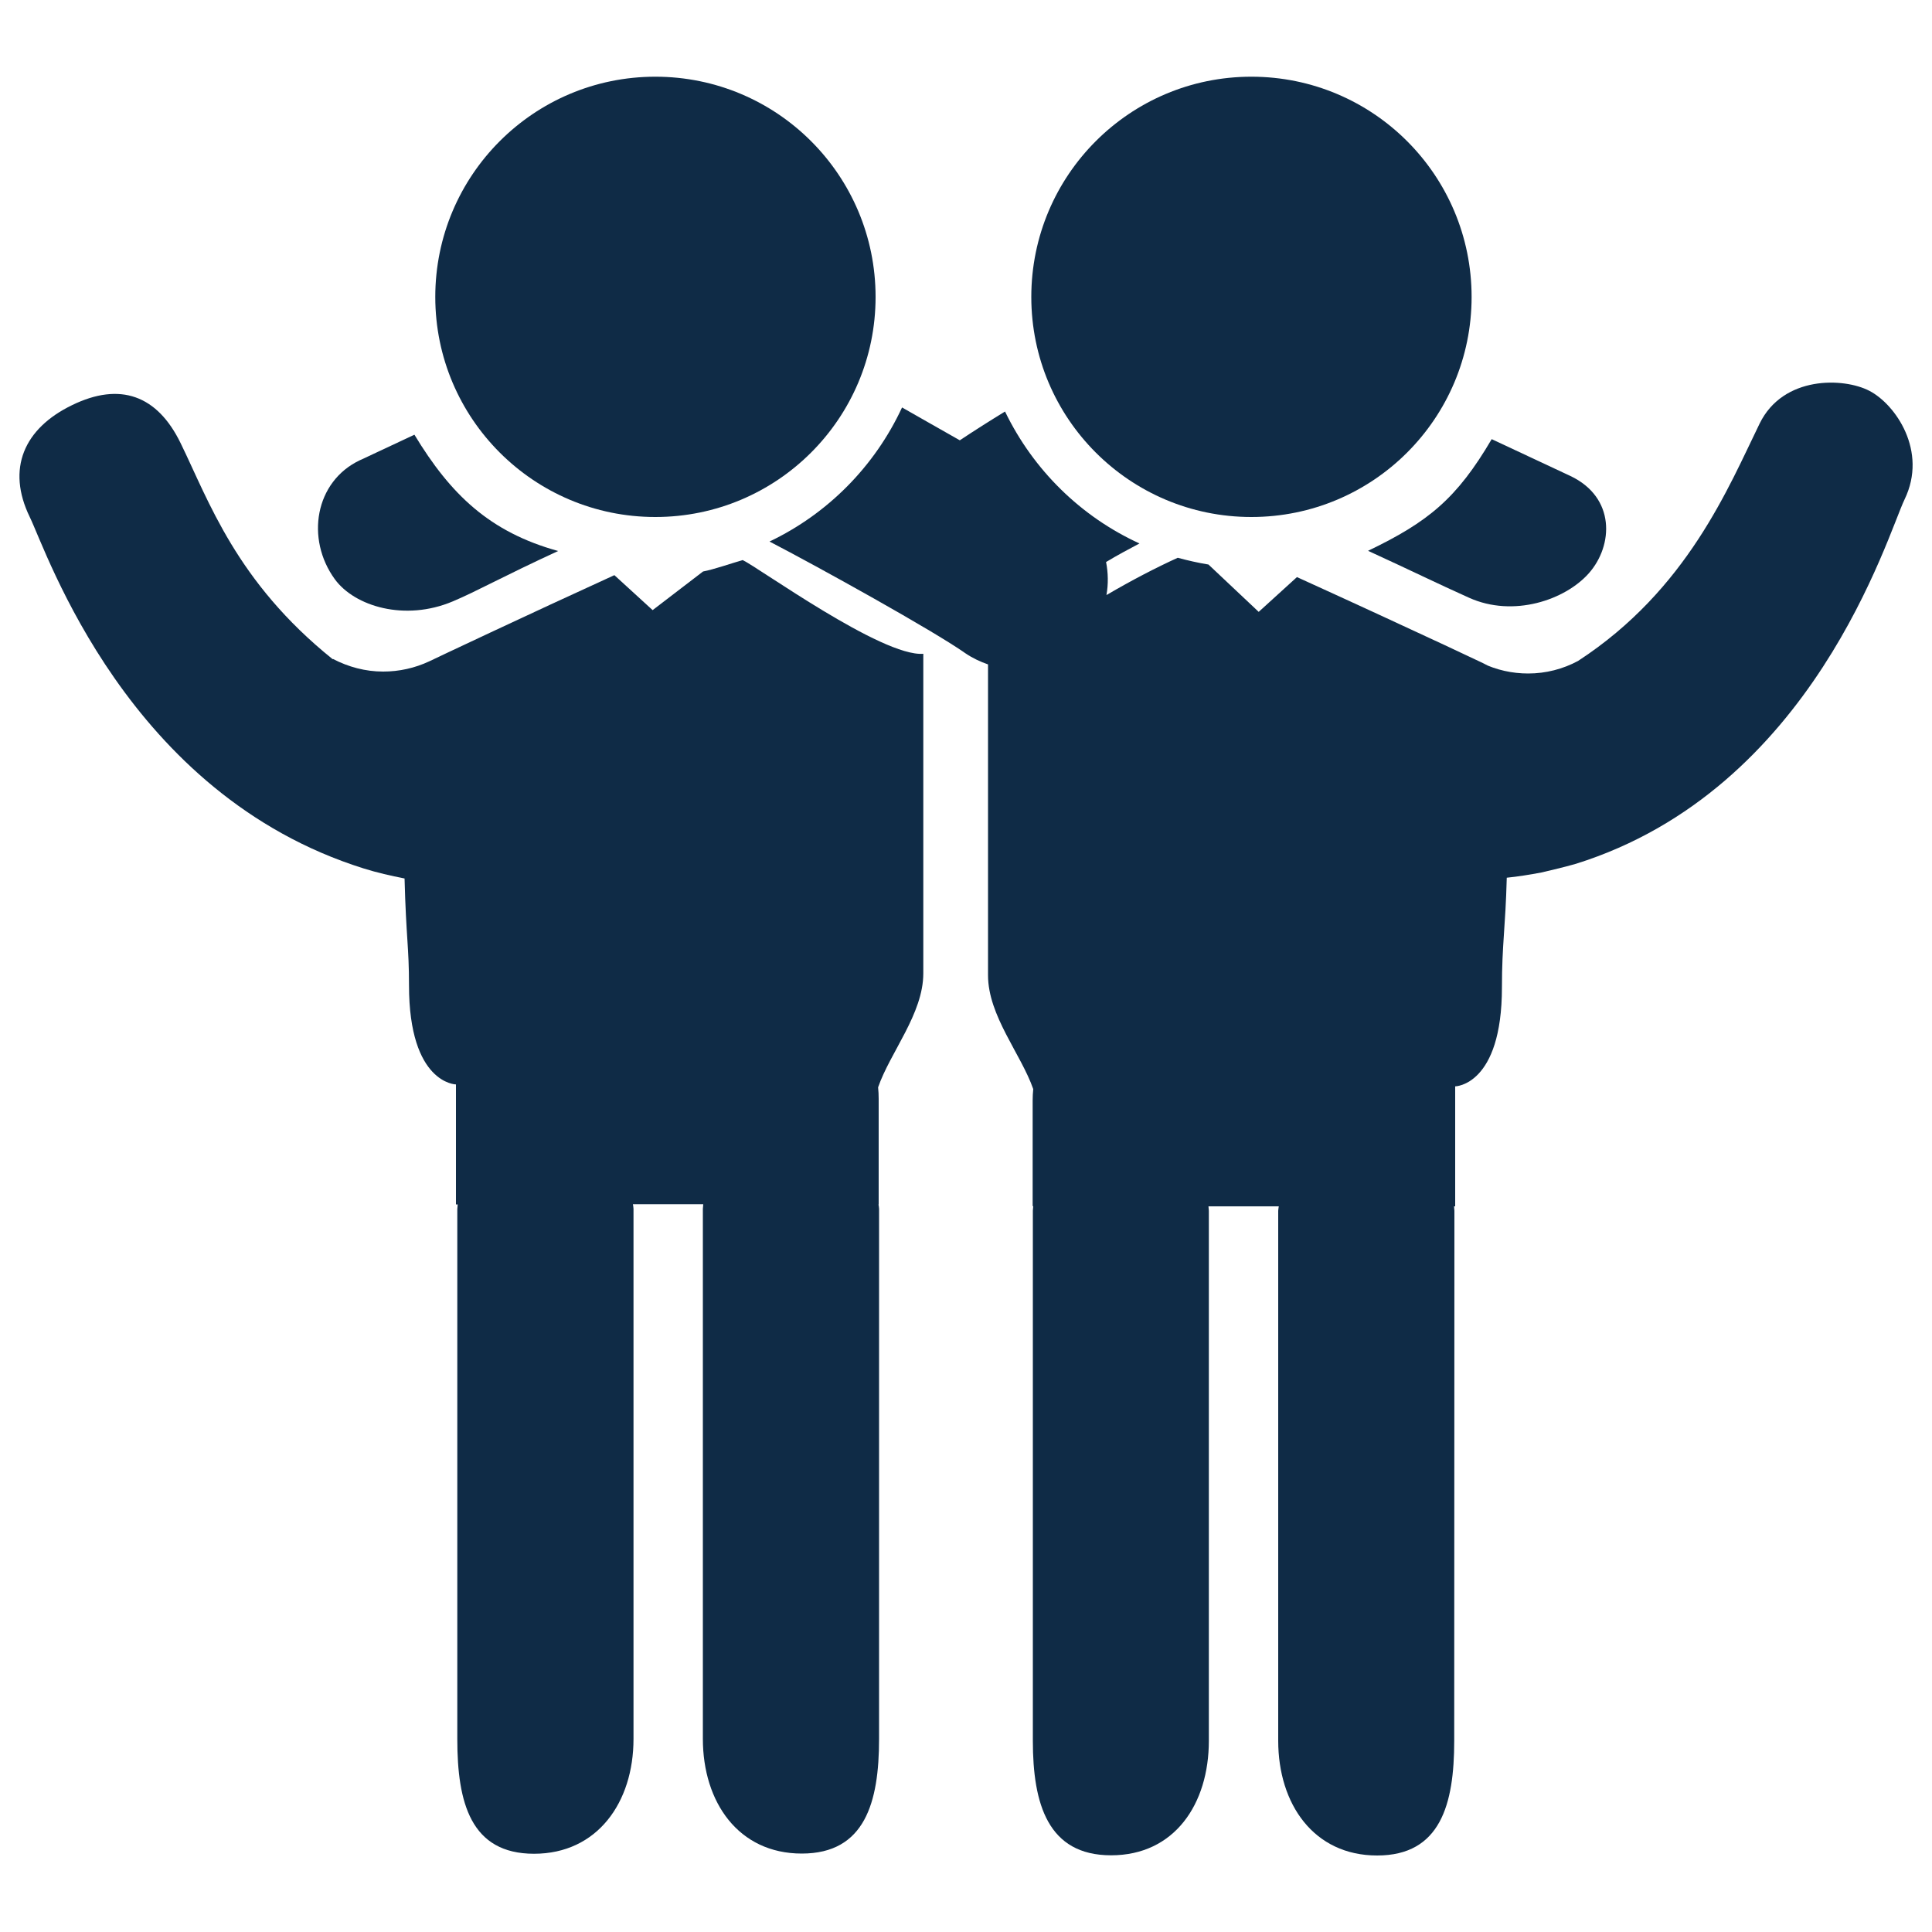 <?xml version="1.0" encoding="utf-8"?>
<!DOCTYPE svg PUBLIC "-//W3C//DTD SVG 1.1//EN" "http://www.w3.org/Graphics/SVG/1.1/DTD/svg11.dtd">
<svg version="1.1" xmlns="http://www.w3.org/2000/svg" xmlns:xlink="http://www.w3.org/1999/xlink" x="0px" y="0px" viewBox="0 0 1000 1000" enable-background="new 0 0 1000 1000" xml:space="preserve" fill="#0F2B46">
<g><path d="M363.9,295.8l-26.1,20L318,297.7c-43.2,19.7-95.1,44.2-95.8,44.6c-7.5,3.5-15.6,5.3-23.9,5.3c-9.2,0-18-2.4-25.9-6.5l-0.2,0.1c-49.9-40.1-64.1-81.9-78.7-111.8c-12.1-24.9-31.4-31.8-56.2-19.7c-25,12.1-34,33-21.9,57.9c8.9,18.2,50.4,143.5,172.8,181.9c7,2.2,14.1,3.8,21.2,5.2c0.8,30.8,2.3,35.3,2.3,55.3c0,51,24.3,51.3,24.3,51.3v62.1h0.9c0,0.9-0.2,1.6-0.2,2.4v274.4c0,32.8,6.9,59.3,39.7,59.3c32.8,0,51.5-26.6,51.5-59.4V625.7c0-0.8-0.2-1.6-0.3-2.4h36.4c0,0.9-0.2,1.6-0.2,2.4l0,274.3c0,32.8,18.4,59.4,51.2,59.4c32.7,0,40-26.5,40-59.3V625.7c0-0.8-0.2-1.5-0.3-2.3h0.1v-54.7c0-2-0.1-4-0.3-5.9c6.3-18.2,23.4-38.1,23.4-59V338.4c-21.3,1.7-85.6-44.9-93.5-48.5C379.1,291.4,369.3,294.8,363.9,295.8"/><path d="M234.3,311.3c12.4-5.2,25.7-12.8,54.6-26.1c-35.5-9.8-55.7-29.3-74.4-60.2c-20.6,9.6-26.5,12.5-28.2,13.2c-23.3,11-28.2,40.7-13,61.6C183.6,313.9,209.6,321.7,234.3,311.3"/><path d="M453.2,153.7c0,62.9-51,113.9-114,113.9c-62.9,0-113.9-51-113.9-113.9c0-63,51-114,113.9-114C402.2,39.7,453.2,90.7,453.2,153.7"/><path d="M761.7,153.7c0,62.9-51,113.9-114,113.9c-62.9,0-113.9-51-113.9-113.9c0-63,51-114,113.9-114C710.7,39.7,761.7,90.7,761.7,153.7"/><path d="M708.1,285.1c22.7,10.4,36,17,52.3,24.3c22.9,10.3,49.7,1.2,62-12.7c12.7-14.4,13.8-39.2-9.5-50.3c-1.8-0.8-18.7-8.8-40.8-19.1C754,258.1,739.3,270.1,708.1,285.1"/><path d="M967.6,202.3c-13.2-6.9-44.6-8-56.8,16.9c-16.1,32.9-37.4,86-94,122.9c-7.8,4.2-16.7,6.5-25.8,6.5c-8.3,0-16.4-1.8-23.9-5.4c17.4,7.8-38.6-18.5-95.8-44.5l-19.8,18l-26-24.5c-5.5-0.9-10.7-2.1-15.9-3.5c-10.8,4.9-23.6,11.5-36.9,19.3c1-5.7,0.9-11.5-0.2-17.1c5.8-3.5,11.6-6.6,17.3-9.6c-30.4-13.9-55-38.1-69.6-68.3c-8,4.9-15.9,9.9-23.4,14.9c-11-6.3-21.6-12.2-29.9-17c-14.1,30.4-38.4,55-68.6,69.4c24.7,12.8,84.8,46.1,101.5,57.9c3.7,2.5,7.6,4.3,11.6,5.7v160.9c0,20.9,17.1,40.8,23.4,58.9c-0.2,2-0.3,3.9-0.3,5.9v54.7h0.3c0,0.8-0.2,1.5-0.2,2.3l0,274.4c0,32.8,7.8,59.3,40.5,59.3c32.8,0,50.6-26.5,50.6-59.3l0-274.3c0-0.8-0.2-1.5-0.2-2.3h36.4c-0.1,0.8-0.3,1.6-0.3,2.3l0,274.3c0,32.8,18.4,59.4,51.2,59.4c32.8,0,39.9-26.5,39.9-59.3l0.1-274.4c0-0.8-0.2-1.5-0.2-2.3h0.6l0-62.1c0,0,24.2-0.3,24.2-51.3c0-22.2,1.8-30.4,2.5-56.7c6-0.6,12-1.6,17.9-2.7c0,0,12.2-2.8,17.9-4.5C938.6,408.6,977,276.7,985.8,258.5C997.9,233.5,981.1,209.3,967.6,202.3"/></g>
</svg>